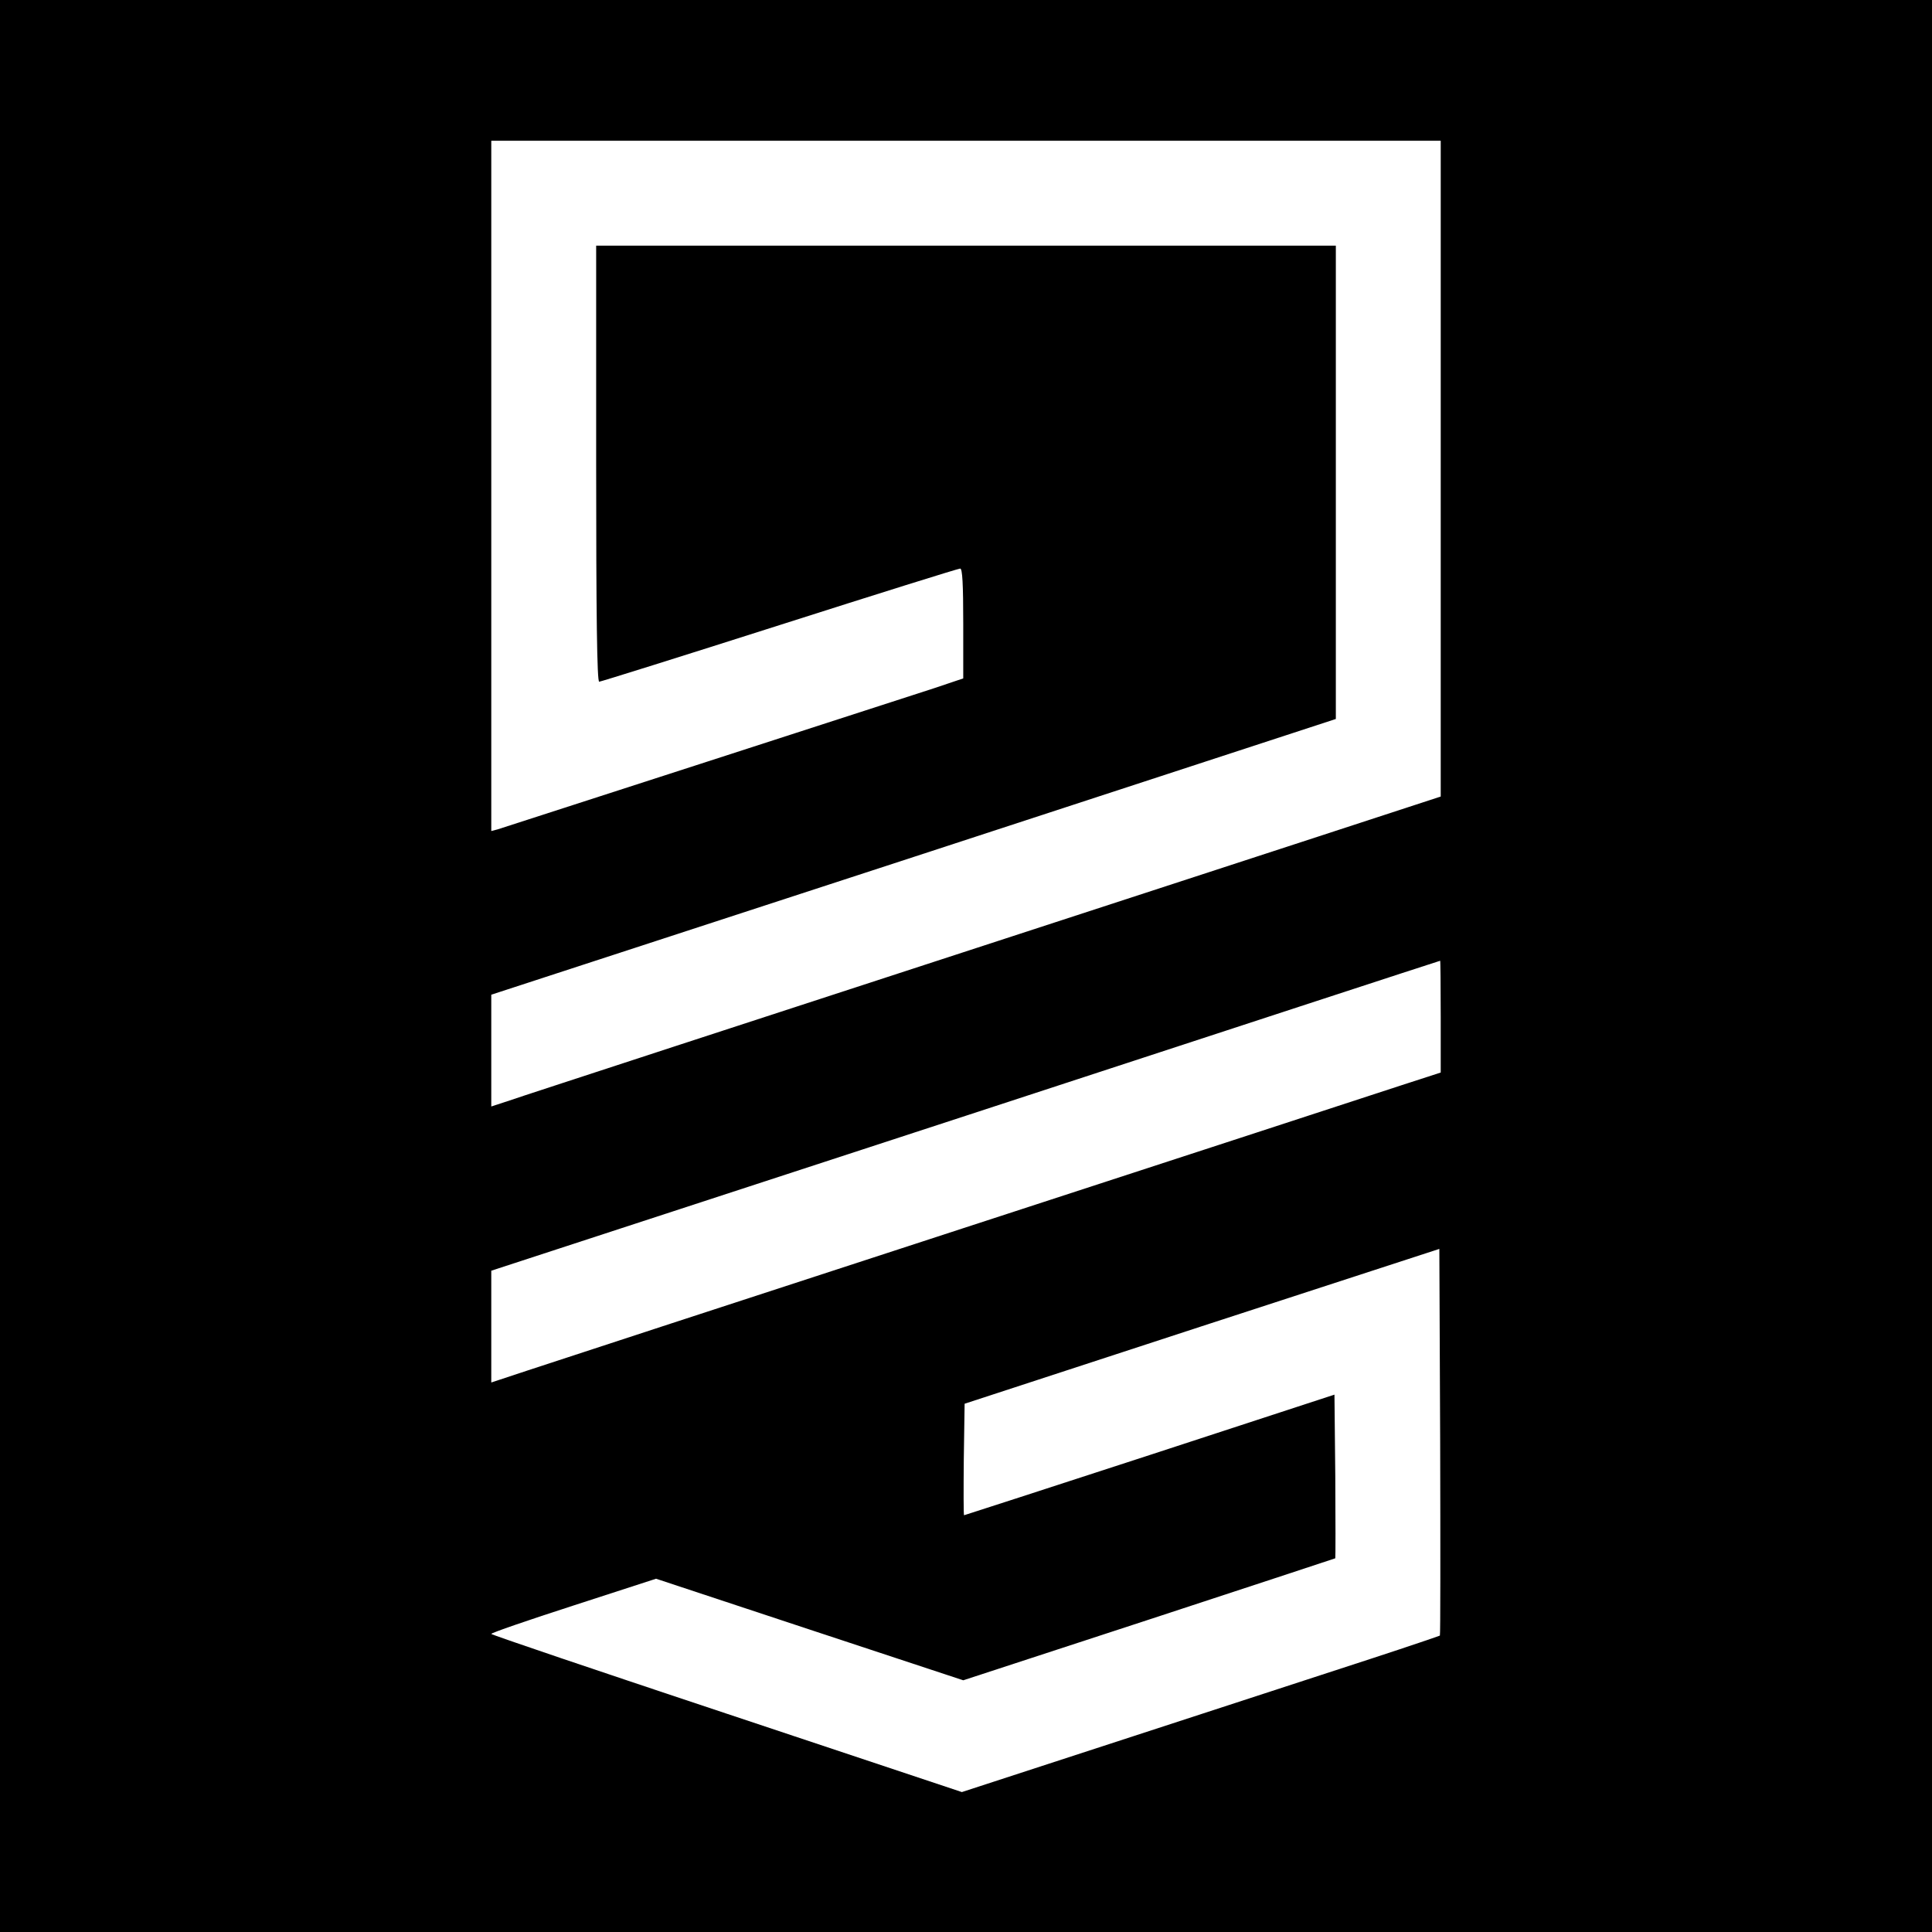 <?xml version="1.0" standalone="no"?>
<!DOCTYPE svg PUBLIC "-//W3C//DTD SVG 20010904//EN"
 "http://www.w3.org/TR/2001/REC-SVG-20010904/DTD/svg10.dtd">
<svg version="1.0" xmlns="http://www.w3.org/2000/svg"
 width="700pt" height="700pt" viewBox="0 0 700 700"
 preserveAspectRatio="xMidYMid meet">
<g transform="translate(0,700) scale(0.1,-0.1)"
fill="#000000" stroke="none">
<path d="M0 3500 l0 -3500 3500 0 3500 0 0 3500 0 3500 -3500 0 -3500 0 0
-3500z m5220 1802 l0 -1188 -447 -146 c-570 -186 -1619 -528 -2328 -759 -302
-99 -576 -188 -607 -199 l-58 -19 0 203 0 202 1530 499 1530 500 0 857 0 858
-1340 0 -1340 0 0 -790 c0 -546 3 -790 11 -790 5 0 299 92 653 205 354 113
648 205 655 205 8 0 11 -57 11 -199 l0 -199 -107 -36 c-122 -40 -1546 -500
-1580 -511 l-23 -6 0 1250 0 1251 1720 0 1720 0 0 -1188z m0 -1985 l0 -203
-142 -46 c-79 -26 -793 -259 -1588 -518 -795 -259 -1505 -491 -1577 -515
l-133 -44 0 203 0 202 1718 561 c944 309 1718 562 1720 562 1 1 2 -90 2 -202z
m-3 -2243 c-1 -1 -112 -39 -247 -83 -135 -44 -524 -171 -865 -282 l-620 -202
-852 284 c-469 156 -853 286 -853 289 0 4 134 50 298 103 l299 97 556 -184
557 -184 673 220 c369 121 673 221 675 222 1 2 1 136 0 298 l-3 295 -670 -219
c-368 -120 -671 -218 -672 -218 -2 0 -2 91 -1 202 l3 202 860 281 860 280 3
-699 c1 -385 1 -700 -1 -702z"/>
</g>
</svg>
